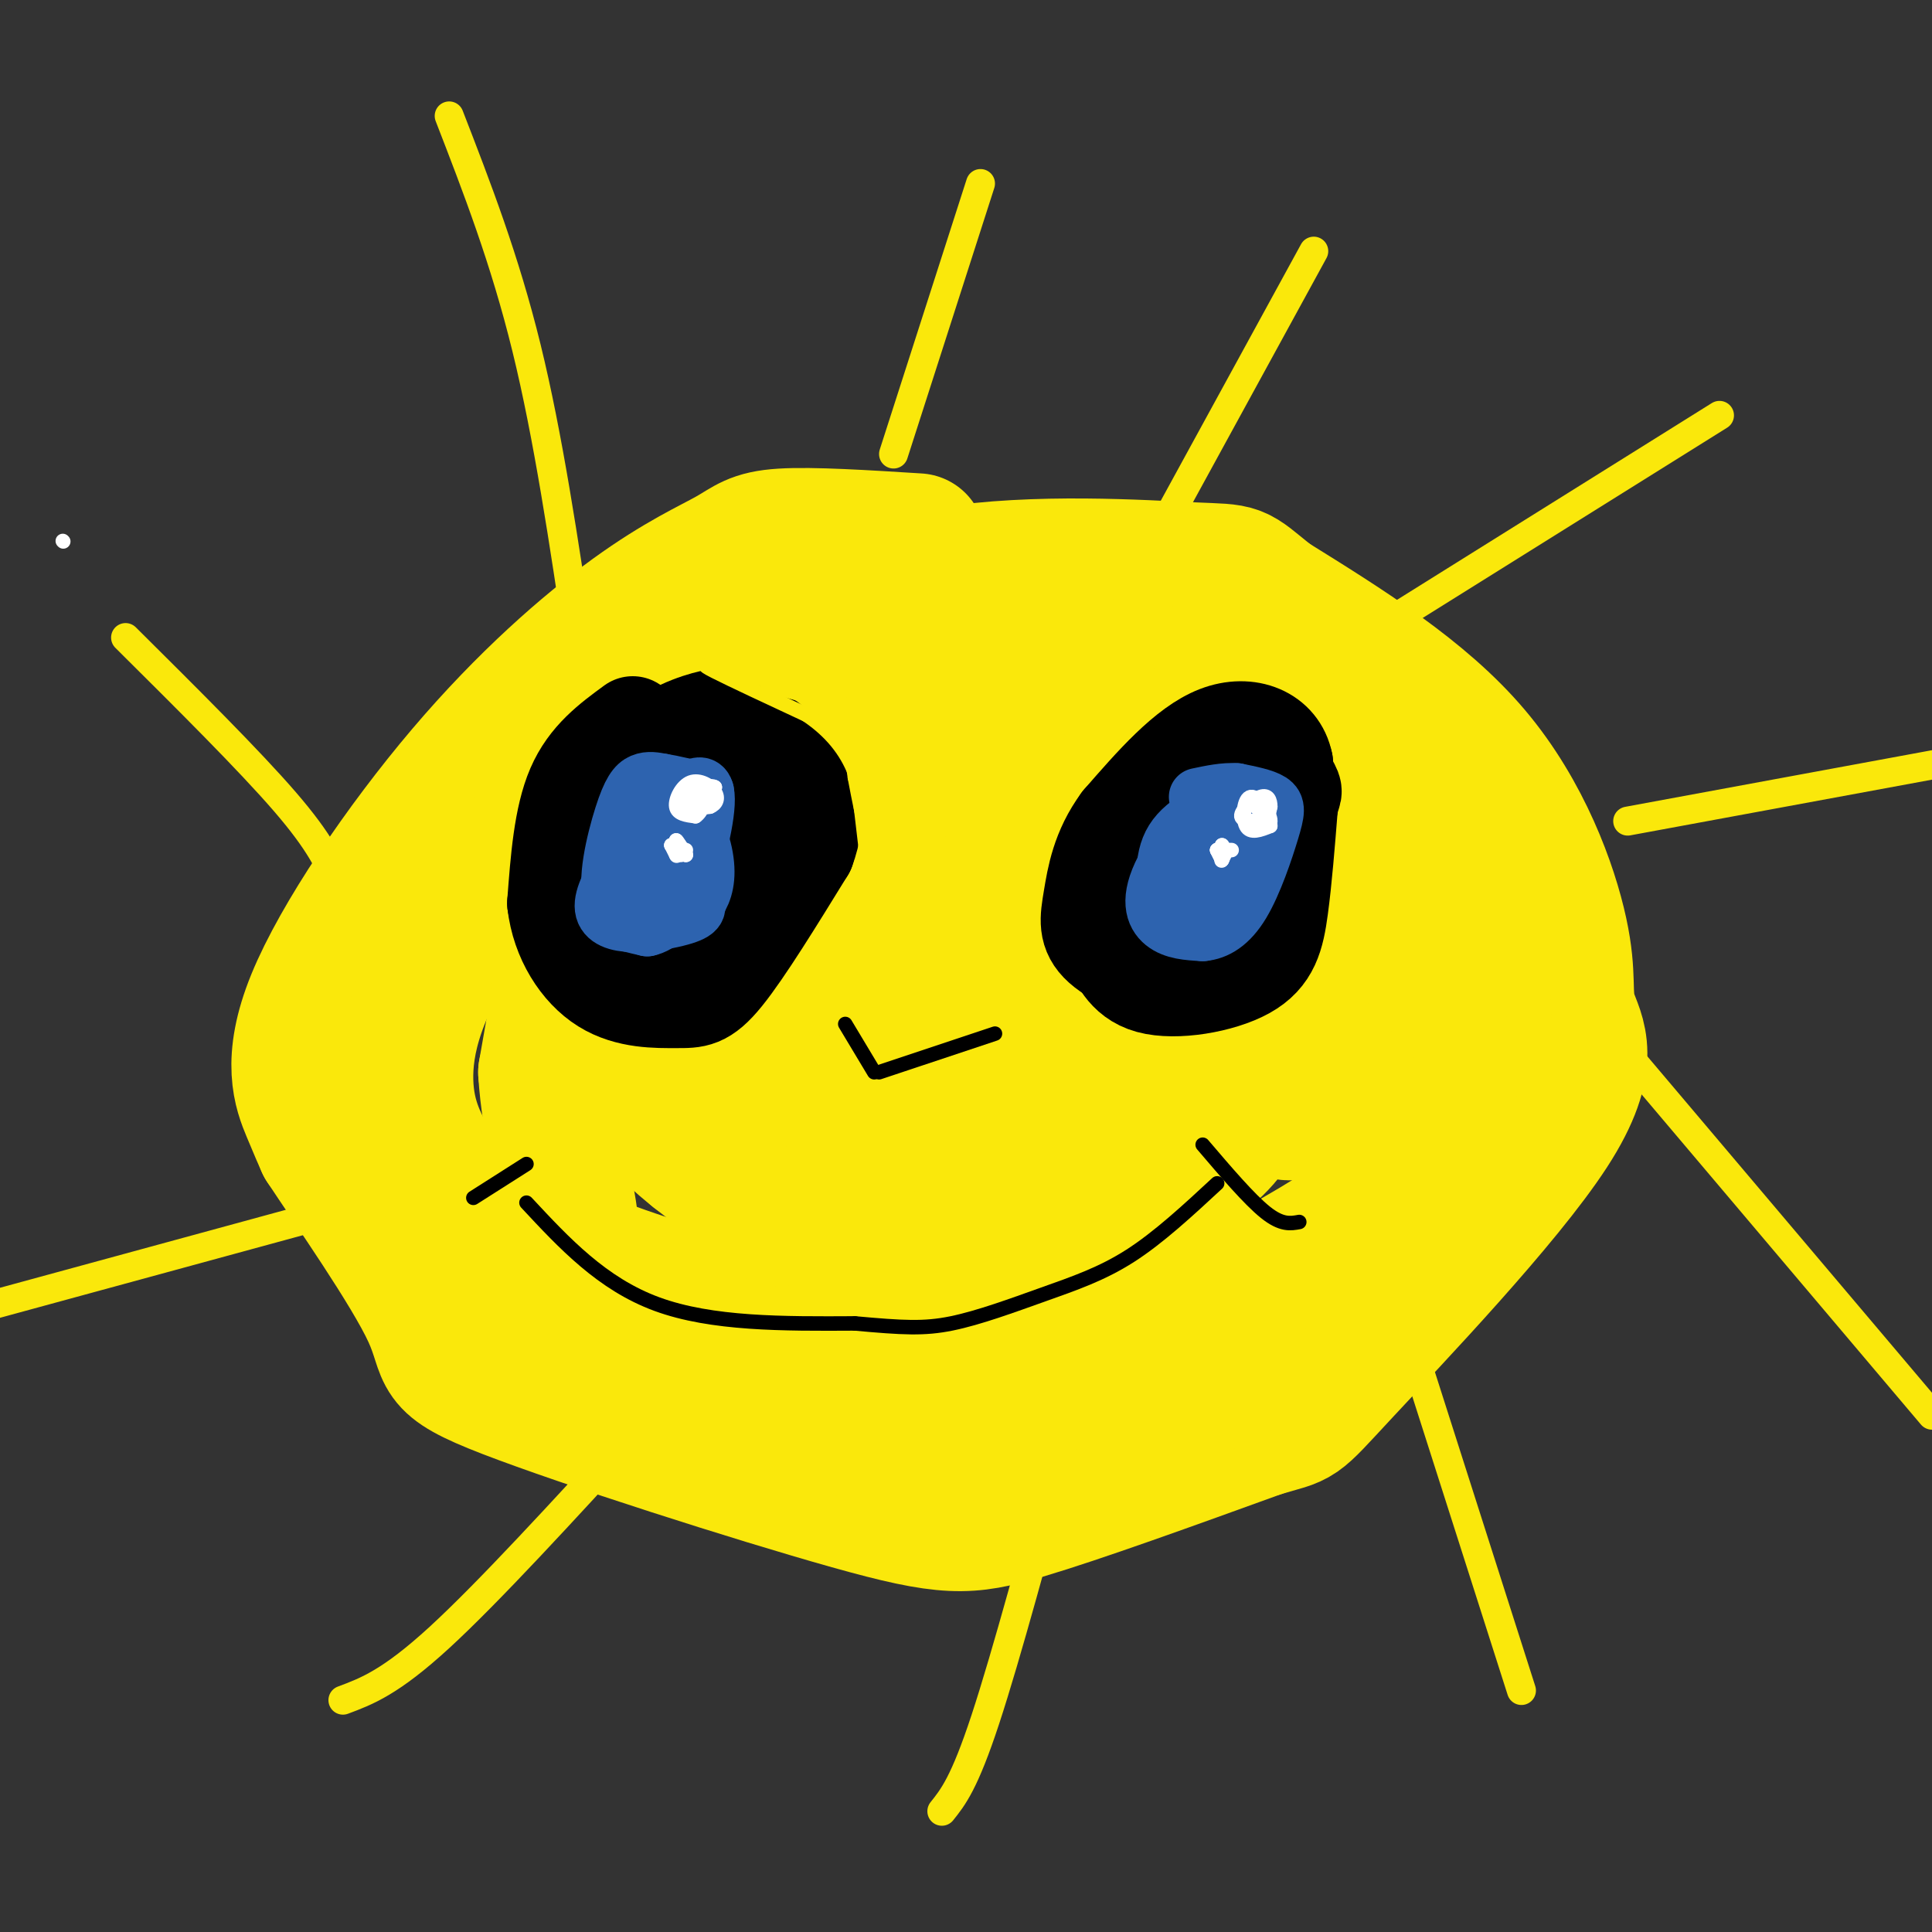 <svg viewBox='0 0 400 400' version='1.1' xmlns='http://www.w3.org/2000/svg' xmlns:xlink='http://www.w3.org/1999/xlink'><rect x="0" y="0" width="400" height="400" fill="#333333" stroke="none"/><g fill='none' stroke='#fae80b' stroke-width='28' stroke-linecap='round' stroke-linejoin='round'><path d='M190,112c-10.977,-0.690 -21.955,-1.380 -28,-1c-6.045,0.380 -7.159,1.829 -11,4c-3.841,2.171 -10.411,5.062 -20,12c-9.589,6.938 -22.199,17.921 -35,33c-12.801,15.079 -25.793,34.252 -31,47c-5.207,12.748 -2.631,19.071 -1,23c1.631,3.929 2.315,5.465 3,7'/><path d='M67,237c5.517,8.390 17.810,25.864 22,35c4.190,9.136 0.278,9.933 16,16c15.722,6.067 51.079,17.403 71,23c19.921,5.597 24.406,5.456 36,2c11.594,-3.456 30.297,-10.228 49,-17'/><path d='M261,296c8.884,-2.665 6.594,-0.827 17,-12c10.406,-11.173 33.509,-35.359 43,-50c9.491,-14.641 5.369,-19.739 4,-24c-1.369,-4.261 0.016,-7.686 -2,-17c-2.016,-9.314 -7.433,-24.518 -18,-37c-10.567,-12.482 -26.283,-22.241 -42,-32'/><path d='M263,124c-7.643,-6.155 -5.750,-5.542 -16,-6c-10.250,-0.458 -32.643,-1.988 -51,1c-18.357,2.988 -32.679,10.494 -47,18'/><path d='M149,137c-17.905,12.393 -39.167,34.375 -51,51c-11.833,16.625 -14.238,27.893 -14,36c0.238,8.107 3.119,13.054 6,18'/><path d='M90,242c6.774,10.298 20.708,27.042 34,37c13.292,9.958 25.940,13.131 37,15c11.060,1.869 20.530,2.435 30,3'/><path d='M191,297c13.158,-0.155 31.053,-2.041 44,-5c12.947,-2.959 20.947,-6.989 33,-16c12.053,-9.011 28.158,-23.003 35,-33c6.842,-9.997 4.421,-15.998 2,-22'/><path d='M305,221c1.694,-6.504 4.928,-11.764 -2,-25c-6.928,-13.236 -24.019,-34.448 -35,-45c-10.981,-10.552 -15.852,-10.443 -22,-11c-6.148,-0.557 -13.574,-1.778 -21,-3'/><path d='M225,137c-8.996,-0.366 -20.985,0.220 -26,0c-5.015,-0.220 -3.056,-1.244 -16,5c-12.944,6.244 -40.793,19.758 -54,29c-13.207,9.242 -11.774,14.212 -12,22c-0.226,7.788 -2.113,18.394 -4,29'/><path d='M113,222c0.616,10.821 4.155,23.375 5,30c0.845,6.625 -1.003,7.322 9,11c10.003,3.678 31.858,10.337 48,13c16.142,2.663 26.571,1.332 37,0'/><path d='M212,276c10.105,0.340 16.868,1.189 27,-2c10.132,-3.189 23.634,-10.416 33,-16c9.366,-5.584 14.595,-9.524 19,-15c4.405,-5.476 7.985,-12.488 9,-17c1.015,-4.512 -0.534,-6.522 -1,-9c-0.466,-2.478 0.153,-5.422 -10,-14c-10.153,-8.578 -31.076,-22.789 -52,-37'/><path d='M237,166c-11.868,-7.720 -15.539,-8.521 -22,-11c-6.461,-2.479 -15.713,-6.638 -27,-3c-11.287,3.638 -24.610,15.071 -32,21c-7.390,5.929 -8.847,6.352 -12,12c-3.153,5.648 -8.003,16.521 -10,25c-1.997,8.479 -1.142,14.566 1,19c2.142,4.434 5.571,7.217 9,10'/><path d='M144,239c5.251,4.236 13.878,9.828 16,12c2.122,2.172 -2.260,0.926 8,1c10.260,0.074 35.164,1.467 48,1c12.836,-0.467 13.606,-2.795 17,-5c3.394,-2.205 9.414,-4.286 14,-7c4.586,-2.714 7.739,-6.061 12,-14c4.261,-7.939 9.631,-20.469 15,-33'/><path d='M274,194c3.264,-7.813 3.925,-10.844 3,-13c-0.925,-2.156 -3.435,-3.437 -10,-6c-6.565,-2.563 -17.185,-6.408 -28,-8c-10.815,-1.592 -21.826,-0.932 -29,0c-7.174,0.932 -10.511,2.136 -19,10c-8.489,7.864 -22.132,22.386 -29,30c-6.868,7.614 -6.962,8.318 -5,11c1.962,2.682 5.981,7.341 10,12'/><path d='M167,230c5.648,4.134 14.769,8.471 25,10c10.231,1.529 21.573,0.252 28,-1c6.427,-1.252 7.939,-2.479 10,-6c2.061,-3.521 4.672,-9.337 6,-14c1.328,-4.663 1.374,-8.172 0,-13c-1.374,-4.828 -4.169,-10.976 -8,-15c-3.831,-4.024 -8.697,-5.924 -14,-6c-5.303,-0.076 -11.043,1.672 -14,2c-2.957,0.328 -3.131,-0.763 -4,2c-0.869,2.763 -2.435,9.382 -4,16'/><path d='M192,205c0.643,4.458 4.250,7.602 7,9c2.750,1.398 4.643,1.049 9,3c4.357,1.951 11.178,6.203 20,-1c8.822,-7.203 19.644,-25.862 19,-32c-0.644,-6.138 -12.756,0.246 -23,7c-10.244,6.754 -18.622,13.877 -27,21'/><path d='M197,212c-10.150,7.049 -22.024,14.171 -22,18c0.024,3.829 11.944,4.367 25,0c13.056,-4.367 27.246,-13.637 38,-18c10.754,-4.363 18.073,-3.818 22,-2c3.927,1.818 4.464,4.909 5,8'/><path d='M265,218c0.667,3.321 -0.167,7.625 0,10c0.167,2.375 1.333,2.821 4,2c2.667,-0.821 6.833,-2.911 11,-5'/><path d='M280,225c0.000,0.000 0.100,0.100 0.1,0.1'/></g>
<g fill='none' stroke='#fae80b' stroke-width='6' stroke-linecap='round' stroke-linejoin='round'><path d='M120,134c-3.250,-21.833 -6.500,-43.667 -11,-62c-4.500,-18.333 -10.250,-33.167 -16,-48'/><path d='M185,94c0.000,0.000 18.000,-56.000 18,-56'/><path d='M237,116c0.000,0.000 35.000,-64.000 35,-64'/><path d='M284,131c0.000,0.000 72.000,-45.000 72,-45'/><path d='M337,170c0.000,0.000 65.000,-12.000 65,-12'/><path d='M334,215c0.000,0.000 66.000,78.000 66,78'/><path d='M292,278c0.000,0.000 23.000,72.000 23,72'/><path d='M221,296c-6.333,23.417 -12.667,46.833 -17,60c-4.333,13.167 -6.667,16.083 -9,19'/><path d='M132,296c-15.417,16.833 -30.833,33.667 -41,43c-10.167,9.333 -15.083,11.167 -20,13'/><path d='M76,249c0.000,0.000 -77.000,21.000 -77,21'/><path d='M70,183c-1.833,-4.250 -3.667,-8.500 -11,-17c-7.333,-8.500 -20.167,-21.250 -33,-34'/></g>
<g fill='none' stroke='#000000' stroke-width='20' stroke-linecap='round' stroke-linejoin='round'><path d='M131,150c-4.667,3.417 -9.333,6.833 -12,13c-2.667,6.167 -3.333,15.083 -4,24'/><path d='M115,187c0.842,7.384 4.947,13.845 10,17c5.053,3.155 11.053,3.003 15,3c3.947,-0.003 5.842,0.142 10,-5c4.158,-5.142 10.579,-15.571 17,-26'/><path d='M167,176c2.768,-7.362 1.186,-12.765 -2,-17c-3.186,-4.235 -7.978,-7.300 -11,-9c-3.022,-1.700 -4.275,-2.035 -8,-1c-3.725,1.035 -9.921,3.438 -14,9c-4.079,5.562 -6.039,14.281 -8,23'/><path d='M124,181c-0.428,6.100 2.503,9.849 5,12c2.497,2.151 4.560,2.705 7,2c2.440,-0.705 5.256,-2.670 8,-5c2.744,-2.330 5.416,-5.027 7,-7c1.584,-1.973 2.080,-3.224 1,-8c-1.080,-4.776 -3.737,-13.079 -6,-15c-2.263,-1.921 -4.131,2.539 -6,7'/><path d='M140,167c-2.259,3.130 -4.906,7.455 -6,10c-1.094,2.545 -0.633,3.311 0,4c0.633,0.689 1.440,1.301 4,-1c2.560,-2.301 6.874,-7.515 6,-9c-0.874,-1.485 -6.937,0.757 -13,3'/><path d='M247,155c-7.091,13.290 -14.181,26.579 -17,33c-2.819,6.421 -1.366,5.972 0,8c1.366,2.028 2.644,6.533 8,8c5.356,1.467 14.788,-0.105 20,-3c5.212,-2.895 6.203,-7.113 7,-13c0.797,-5.887 1.398,-13.444 2,-21'/><path d='M267,167c0.673,-3.706 1.354,-2.470 0,-5c-1.354,-2.530 -4.744,-8.824 -9,-7c-4.256,1.824 -9.378,11.767 -12,17c-2.622,5.233 -2.744,5.755 -3,11c-0.256,5.245 -0.644,15.213 2,17c2.644,1.787 8.322,-4.606 14,-11'/><path d='M259,189c3.286,-3.036 4.500,-5.125 1,-10c-3.500,-4.875 -11.714,-12.536 -17,-12c-5.286,0.536 -7.643,9.268 -10,18'/><path d='M233,185c-1.805,3.923 -1.319,4.732 2,6c3.319,1.268 9.470,2.995 14,2c4.530,-0.995 7.437,-4.713 10,-11c2.563,-6.287 4.781,-15.144 7,-24'/><path d='M266,158c-1.133,-5.867 -7.467,-8.533 -14,-6c-6.533,2.533 -13.267,10.267 -20,18'/><path d='M232,170c-4.367,5.914 -5.284,11.699 -6,16c-0.716,4.301 -1.231,7.120 2,10c3.231,2.880 10.209,5.823 15,6c4.791,0.177 7.396,-2.411 10,-5'/></g>
<g fill='none' stroke='#2d63af' stroke-width='12' stroke-linecap='round' stroke-linejoin='round'><path d='M142,165c-6.178,7.400 -12.356,14.800 -15,19c-2.644,4.200 -1.756,5.200 0,6c1.756,0.800 4.378,1.400 7,2'/><path d='M134,192c2.560,-0.548 5.458,-2.917 8,-9c2.542,-6.083 4.726,-15.881 4,-19c-0.726,-3.119 -4.363,0.440 -8,4'/><path d='M138,168c-5.024,4.988 -13.583,15.458 -13,20c0.583,4.542 10.310,3.155 15,2c4.690,-1.155 4.345,-2.077 4,-3'/><path d='M144,187c1.250,-1.571 2.375,-4.000 2,-8c-0.375,-4.000 -2.250,-9.571 -5,-8c-2.750,1.571 -6.375,10.286 -10,19'/><path d='M131,190c1.022,1.267 8.578,-5.067 9,-7c0.422,-1.933 -6.289,0.533 -13,3'/><path d='M127,186c-1.750,-2.964 0.375,-11.875 2,-17c1.625,-5.125 2.750,-6.464 4,-7c1.250,-0.536 2.625,-0.268 4,0'/><path d='M137,162c2.167,0.333 5.583,1.167 9,2'/><path d='M257,165c-5.750,2.500 -11.500,5.000 -14,9c-2.500,4.000 -1.750,9.500 -1,15'/><path d='M242,189c1.444,2.333 5.556,0.667 8,-4c2.444,-4.667 3.222,-12.333 4,-20'/><path d='M254,165c-2.226,-0.333 -9.792,8.833 -13,15c-3.208,6.167 -2.060,9.333 0,11c2.060,1.667 5.030,1.833 8,2'/><path d='M249,193c2.708,-0.230 5.478,-1.804 8,-6c2.522,-4.196 4.794,-11.014 6,-15c1.206,-3.986 1.344,-5.139 0,-6c-1.344,-0.861 -4.172,-1.431 -7,-2'/><path d='M256,164c-2.500,-0.167 -5.250,0.417 -8,1'/></g>
<g fill='none' stroke='#ffffff' stroke-width='3' stroke-linecap='round' stroke-linejoin='round'><path d='M144,163c-0.333,2.000 -0.667,4.000 0,4c0.667,0.000 2.333,-2.000 4,-4'/><path d='M148,163c-0.679,-0.571 -4.375,0.000 -6,1c-1.625,1.000 -1.179,2.429 0,3c1.179,0.571 3.089,0.286 5,0'/><path d='M147,167c1.242,-0.485 1.848,-1.697 1,-3c-0.848,-1.303 -3.152,-2.697 -5,-2c-1.848,0.697 -3.242,3.485 -3,5c0.242,1.515 2.121,1.758 4,2'/><path d='M144,169c1.289,-0.800 2.511,-3.800 2,-5c-0.511,-1.200 -2.756,-0.600 -5,0'/><path d='M140,176c0.000,0.000 0.100,0.100 0.1,0.1'/><path d='M140,176c0.000,0.000 2.000,1.000 2,1'/><path d='M142,176c0.000,0.000 -3.000,-1.000 -3,-1'/><path d='M139,175c0.000,0.000 0.100,0.100 0.1,0.1'/><path d='M262,167c-0.083,2.000 -0.167,4.000 0,4c0.167,0.000 0.583,-2.000 1,-4'/><path d='M263,167c0.012,-1.298 -0.458,-2.542 -2,-2c-1.542,0.542 -4.155,2.869 -4,4c0.155,1.131 3.077,1.065 6,1'/><path d='M263,170c0.143,-1.333 -2.500,-5.167 -4,-5c-1.500,0.167 -1.857,4.333 -1,6c0.857,1.667 2.929,0.833 5,0'/><path d='M263,171c0.167,-0.833 -1.917,-2.917 -4,-5'/><path d='M259,166c0.000,0.000 0.100,0.100 0.1,0.1'/><path d='M252,176c0.000,0.000 1.000,2.000 1,2'/><path d='M253,176c0.000,0.000 0.000,-1.000 0,-1'/><path d='M253,175c0.000,0.000 0.100,0.100 0.1,0.1'/></g>
<g fill='none' stroke='#000000' stroke-width='3' stroke-linecap='round' stroke-linejoin='round'><path d='M109,249c7.833,8.417 15.667,16.833 27,21c11.333,4.167 26.167,4.083 41,4'/><path d='M177,274c9.951,0.903 14.327,1.159 20,0c5.673,-1.159 12.643,-3.735 19,-6c6.357,-2.265 12.102,-4.219 18,-8c5.898,-3.781 11.949,-9.391 18,-15'/><path d='M249,237c4.833,5.667 9.667,11.333 13,14c3.333,2.667 5.167,2.333 7,2'/><path d='M109,241c0.000,0.000 -11.000,7.000 -11,7'/><path d='M175,212c0.000,0.000 6.000,10.000 6,10'/><path d='M182,222c0.000,0.000 24.000,-8.000 24,-8'/></g>
<g fill='none' stroke='#ffffff' stroke-width='3' stroke-linecap='round' stroke-linejoin='round'><path d='M13,112c0.000,0.000 0.100,0.100 0.1,0.1'/><path d='M139,175c0.000,0.000 1.000,2.000 1,2'/><path d='M140,177c0.167,0.333 0.083,0.167 0,0'/><path d='M141,177c0.000,0.000 -1.000,-3.000 -1,-3'/><path d='M140,174c0.167,0.000 1.083,1.500 2,3'/><path d='M254,176c0.000,0.000 -1.000,2.000 -1,2'/><path d='M253,178c-0.167,0.333 -0.083,0.167 0,0'/><path d='M253,178c0.000,0.000 -1.000,-2.000 -1,-2'/><path d='M252,176c0.000,0.000 0.100,0.100 0.1,0.1'/><path d='M252,176c0.000,0.000 3.000,0.000 3,0'/></g>
<g fill='none' stroke='#fae80b' stroke-width='3' stroke-linecap='round' stroke-linejoin='round'><path d='M176,148c0.000,0.000 4.000,34.000 4,34'/><path d='M180,182c0.560,7.548 -0.042,9.417 0,3c0.042,-6.417 0.726,-21.119 0,-29c-0.726,-7.881 -2.863,-8.940 -5,-10'/><path d='M175,146c-4.833,-2.833 -14.417,-4.917 -24,-7'/><path d='M151,139c-5.244,-1.489 -6.356,-1.711 -3,0c3.356,1.711 11.178,5.356 19,9'/><path d='M167,148c5.060,3.405 8.208,7.417 10,12c1.792,4.583 2.226,9.738 2,10c-0.226,0.262 -1.113,-4.369 -2,-9'/><path d='M177,161c-0.578,-4.022 -1.022,-9.578 -4,-13c-2.978,-3.422 -8.489,-4.711 -14,-6'/></g>
</svg>